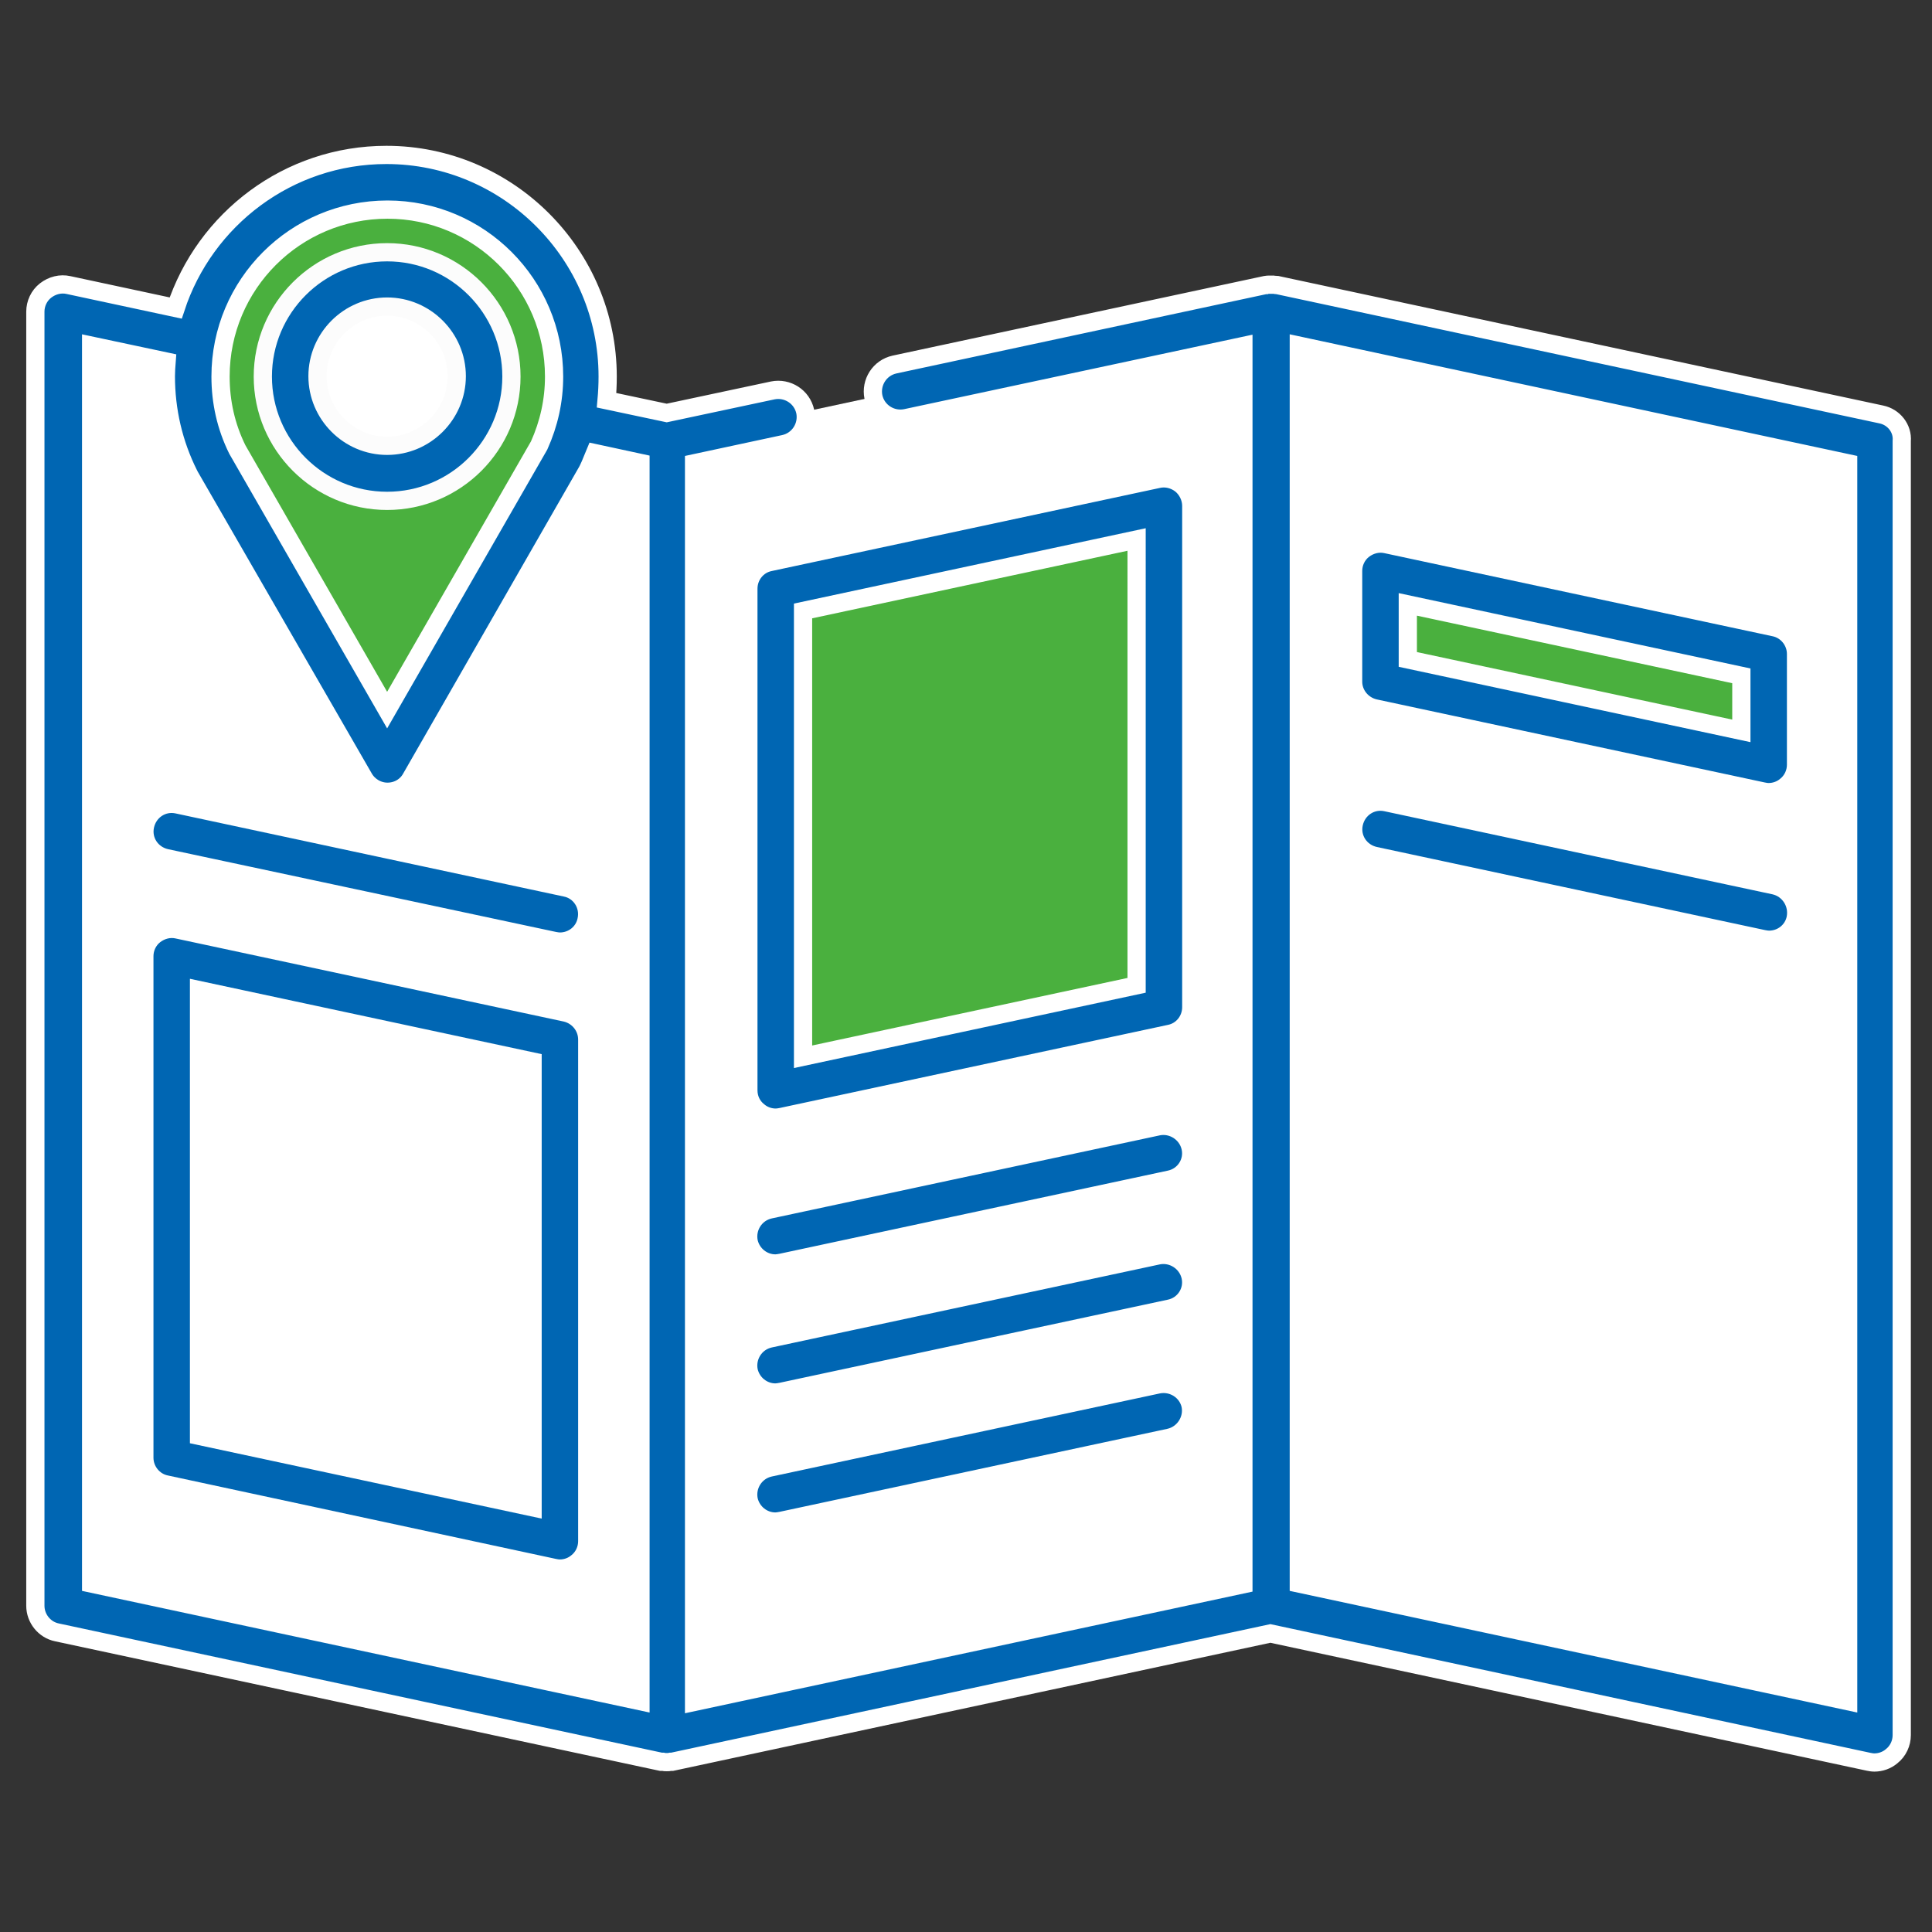 <?xml version="1.0" encoding="utf-8"?>
<!-- Generator: Adobe Illustrator 19.0.0, SVG Export Plug-In . SVG Version: 6.00 Build 0)  -->
<svg version="1.1" id="Capa_1" xmlns="http://www.w3.org/2000/svg" xmlns:xlink="http://www.w3.org/1999/xlink" x="0px" y="0px"
	 viewBox="-59 133 530 530" style="enable-background:new -59 133 530 530;" xml:space="preserve">
<rect x="-59" y="133" width="530" height="530" fill="#333333" stroke="none"/>
<style type="text/css">
	.st0{fill:#FFFFFF;}
	.st1{fill:#4AB03E;}
	.st2{fill:#0066B3;stroke:#FFFFFF;stroke-width:5;stroke-miterlimit:10;}
	.st3{fill:#0066B3;stroke:#FCFCFC;stroke-width:5;stroke-miterlimit:10;}
</style>
<path class="st0" d="M101.4,249.1l22.8,4.9v355l-160.9-34.5c-2.8-0.6-4.7-3-4.7-5.9V225.9c0-3.8,3.5-6.7,7.3-5.9l28.2,6.1
	L101.4,249.1z"/>
<polygon class="st0" points="289.8,573.5 124.2,609 124.2,254 289.8,218.5 "/>
<path class="st0" d="M448.2,607.4l-158.4-33.9v-355L450.8,253c2.8,0.6,4.7,3,4.7,5.9v342.7C455.5,605.4,452,608.2,448.2,607.4z"/>
<path class="st1" d="M326.9,291.1l94.5,20.2c2.8,0.6,4.7,3,4.7,5.9v18.2c0,3.8-3.5,6.7-7.3,5.9l-94.5-20.2c-2.8-0.6-4.7-3-4.7-5.9
	v-18.2C319.7,293.1,323.2,290.3,326.9,291.1z"/>
<path class="st0" d="M-4.7,396.9l94.5,20.2c2.8,0.6,4.7,3,4.7,5.9v125.3c0,3.8-3.5,6.7-7.3,5.9l-94.5-20.2c-2.8-0.6-4.7-3-4.7-5.9
	V402.8C-11.9,399-8.4,396.1-4.7,396.9z"/>
<path class="st1" d="M253,273.3l-94.5,20.2c-2.8,0.6-4.7,3-4.7,5.9v125.3c0,3.8,3.5,6.7,7.3,5.9l94.5-20.2c2.8-0.6,4.7-3,4.7-5.9
	V279.2C260.2,275.4,256.7,272.5,253,273.3z"/>
<path class="st1" d="M95.6,258.6c3.8-8.2,5.6-17.5,4.7-27.2C98,205.6,77,185,51.2,183.1C20,180.9-6,205.5-6,236.2
	c0,8.5,2,16.5,5.5,23.6L42,333.7c2.3,4,8.1,4,10.4,0L95.6,258.6z"/>
<path class="st1" d="M47.3,183c-3.4,0-6.8,0.3-10,1c24.6,4.7,43.2,26.3,43.2,52.3c0,8-1.8,15.5-4.9,22.3l-38.4,66.8l4.8,8.3
	c2.3,4,8.1,4,10.4,0l43.1-75.1c3.1-6.8,4.9-14.4,4.9-22.3C100.5,206.8,76.7,183,47.3,183z"/>
<circle class="st0" cx="47.3" cy="236.3" r="26.6"/>
<path d="M426.2,390.8c-0.5,0-1-0.1-1.6-0.2l-106.5-22.8c-4-0.9-6.6-4.9-5.8-8.9c0.9-4,4.9-6.6,8.9-5.8l106.5,22.8
	c4,0.9,6.6,4.9,5.8,8.9C432.8,388.4,429.7,390.8,426.2,390.8z"/>
<path d="M94.6,391.3c-0.5,0-1-0.1-1.6-0.2l-106.5-22.8c-4-0.9-6.6-4.9-5.8-8.9s4.9-6.6,8.9-5.8l106.5,22.8c4.1,0.9,6.6,4.9,5.8,8.9
	C101.2,388.9,98.1,391.3,94.6,391.3z"/>
<path d="M153.7,479.6c-3.5,0-6.6-2.4-7.3-5.9c-0.9-4,1.7-8,5.8-8.9L258.7,442c4-0.9,8,1.7,8.9,5.8s-1.7,8-5.8,8.9l-106.5,22.8
	C154.8,479.6,154.3,479.6,153.7,479.6z"/>
<path d="M153.7,515.1c-3.5,0-6.6-2.4-7.3-5.9c-0.9-4,1.7-8,5.8-8.9l106.5-22.8c4-0.9,8,1.7,8.9,5.8s-1.7,8-5.8,8.9l-106.5,22.8
	C154.8,515,154.3,515.1,153.7,515.1z"/>
<path d="M153.7,550.5c-3.5,0-6.6-2.4-7.3-5.9c-0.9-4.1,1.7-8,5.8-8.9l106.5-22.8c4-0.9,8,1.7,8.9,5.8s-1.7,8-5.8,8.9l-106.5,22.8
	C154.8,550.4,154.3,550.5,153.7,550.5z"/>
<path class="st2" d="M457.1,246.7l-165.7-35.5c-0.1,0-0.2,0-0.3,0c-0.2,0-0.3-0.1-0.5-0.1c-0.1,0-0.2,0-0.4,0c-0.2,0-0.3,0-0.5,0
	c-0.1,0-0.3,0-0.4,0c-0.1,0-0.3,0-0.4,0c-0.2,0-0.3,0-0.5,0.1c-0.1,0-0.2,0-0.3,0l-101.7,21.8c-4.1,0.9-6.6,4.9-5.8,8.9
	c0.9,4.1,4.9,6.6,8.9,5.8l92.6-19.8v339.7l-150.7,32.3V260.1l24.7-5.3c4.1-0.9,6.6-4.9,5.8-8.9c-0.9-4.1-4.9-6.6-8.9-5.8l-29.1,6.2
	l-16.5-3.5c0.2-2.2,0.3-4.3,0.3-6.5c0-33.5-27.3-60.8-60.7-60.8c-26.9,0-49.8,17.6-57.8,42l-29.4-6.3c-2.2-0.5-4.5,0.1-6.3,1.5
	c-1.8,1.4-2.8,3.6-2.8,5.8v355c0,3.5,2.5,6.6,5.9,7.3l165.7,35.5c0.1,0,0.1,0,0.2,0c0.1,0,0.2,0,0.3,0c0.4,0.1,0.7,0.1,1.1,0.1
	c0,0,0,0,0,0h0c0,0,0,0,0,0c0,0,0,0,0,0c0.4,0,0.7,0,1.1-0.1c0.1,0,0.2,0,0.2,0c0.1,0,0.1,0,0.2,0l164.1-35.2l164.1,35.2
	c0.5,0.1,1,0.2,1.6,0.2c1.7,0,3.4-0.6,4.7-1.7c1.8-1.4,2.8-3.6,2.8-5.8V254C463,250.5,460.5,247.4,457.1,246.7z M47.3,190.5
	c25.2,0,45.7,20.5,45.7,45.8c0,6.6-1.4,12.9-4.1,18.9l-41.7,72.6L6.1,256.3c-3.1-6.3-4.6-13-4.6-20C1.5,211,22,190.5,47.3,190.5z
	 M-34,227.8l20.7,4.4c-0.1,1.3-0.2,2.7-0.2,4c0,9.4,2.1,18.5,6.3,26.9c0.1,0.1,0.1,0.3,0.2,0.4l47.8,82.9c1.3,2.3,3.8,3.8,6.5,3.8
	c0,0,0,0,0,0c2.7,0,5.2-1.4,6.5-3.8l48.3-84.2c0.1-0.2,0.2-0.4,0.3-0.6c0.7-1.4,1.2-2.9,1.8-4.3l12.5,2.7v339.7L-34,567.4V227.8z
	 M448,599.7l-150.7-32.3V227.8L448,260.1V599.7z"/>
<path class="st2" d="M318.1,327.3l106.5,22.8c0.5,0.1,1,0.2,1.6,0.2c1.7,0,3.4-0.6,4.7-1.7c1.8-1.4,2.8-3.6,2.8-5.8v-30.4
	c0-3.5-2.5-6.6-5.9-7.3l-106.5-22.8c-2.2-0.5-4.5,0.1-6.3,1.5c-1.8,1.4-2.8,3.6-2.8,5.8v30.4C312.2,323.5,314.7,326.5,318.1,327.3z
	 M327.2,298.8l91.5,19.6v15.1l-91.5-19.6V298.8z"/>
<path class="st2" d="M427.8,375.9l-106.5-22.8c-4.1-0.9-8,1.7-8.9,5.8s1.7,8,5.8,8.9l106.5,22.8c0.5,0.1,1.1,0.2,1.6,0.2
	c3.5,0,6.6-2.4,7.3-5.9C434.4,380.8,431.8,376.8,427.8,375.9z"/>
<path class="st2" d="M96.2,410.8L-10.3,388c-2.2-0.5-4.5,0.1-6.3,1.5c-1.8,1.4-2.8,3.6-2.8,5.8v137.6c0,3.5,2.5,6.6,5.9,7.3
	L93,563.1c0.5,0.1,1,0.2,1.6,0.2c1.7,0,3.4-0.6,4.7-1.7c1.8-1.4,2.8-3.6,2.8-5.8V418.2C102.1,414.6,99.6,411.6,96.2,410.8z
	 M87.1,546.5l-91.5-19.6V404.6l91.5,19.6V546.5z"/>
<path class="st2" d="M96.2,376.5l-106.5-22.8c-4.1-0.9-8,1.7-8.9,5.8s1.7,8,5.8,8.9L93,391.1c0.5,0.1,1.1,0.2,1.6,0.2
	c3.5,0,6.6-2.4,7.3-5.9C102.8,381.3,100.2,377.3,96.2,376.5z"/>
<path class="st2" d="M265,265.9c-1.8-1.4-4.1-2-6.3-1.5l-106.5,22.8c-3.5,0.7-5.9,3.8-5.9,7.3v137.6c0,2.3,1,4.4,2.8,5.8
	c1.3,1.1,3,1.7,4.7,1.7c0.5,0,1.1-0.1,1.6-0.2l106.5-22.8c3.5-0.7,5.9-3.8,5.9-7.3V271.8C267.8,269.5,266.7,267.3,265,265.9z
	 M252.8,403.3l-91.5,19.6V300.6l91.5-19.6V403.3z"/>
<path class="st2" d="M267.6,447.8c-0.9-4-4.9-6.6-8.9-5.8l-106.5,22.8c-4.1,0.9-6.6,4.9-5.8,8.9c0.8,3.5,3.9,5.9,7.3,5.9
	c0.5,0,1-0.1,1.6-0.2l106.5-22.8C265.9,455.8,268.5,451.8,267.6,447.8z"/>
<path class="st2" d="M267.6,483.2c-0.9-4-4.9-6.6-8.9-5.8l-106.5,22.8c-4.1,0.9-6.6,4.9-5.8,8.9c0.8,3.5,3.9,5.9,7.3,5.9
	c0.5,0,1-0.1,1.6-0.2l106.5-22.8C265.9,491.2,268.5,487.2,267.6,483.2z"/>
<path class="st2" d="M258.7,512.8l-106.5,22.8c-4.1,0.9-6.6,4.9-5.8,8.9c0.8,3.5,3.9,5.9,7.3,5.9c0.5,0,1-0.1,1.6-0.2l106.5-22.8
	c4-0.9,6.6-4.9,5.8-8.9C266.7,514.5,262.7,512,258.7,512.8z"/>
<path class="st3" d="M47.2,270.4c18.8,0,34.1-15.3,34.1-34.1c0-18.8-15.3-34.1-34.1-34.1s-34.1,15.3-34.1,34.1
	C13.1,255.1,28.4,270.4,47.2,270.4z M47.2,217.1c10.5,0,19.1,8.6,19.1,19.1s-8.6,19.1-19.1,19.1s-19.1-8.6-19.1-19.1
	C28.1,225.7,36.7,217.1,47.2,217.1z"/>
</svg>
